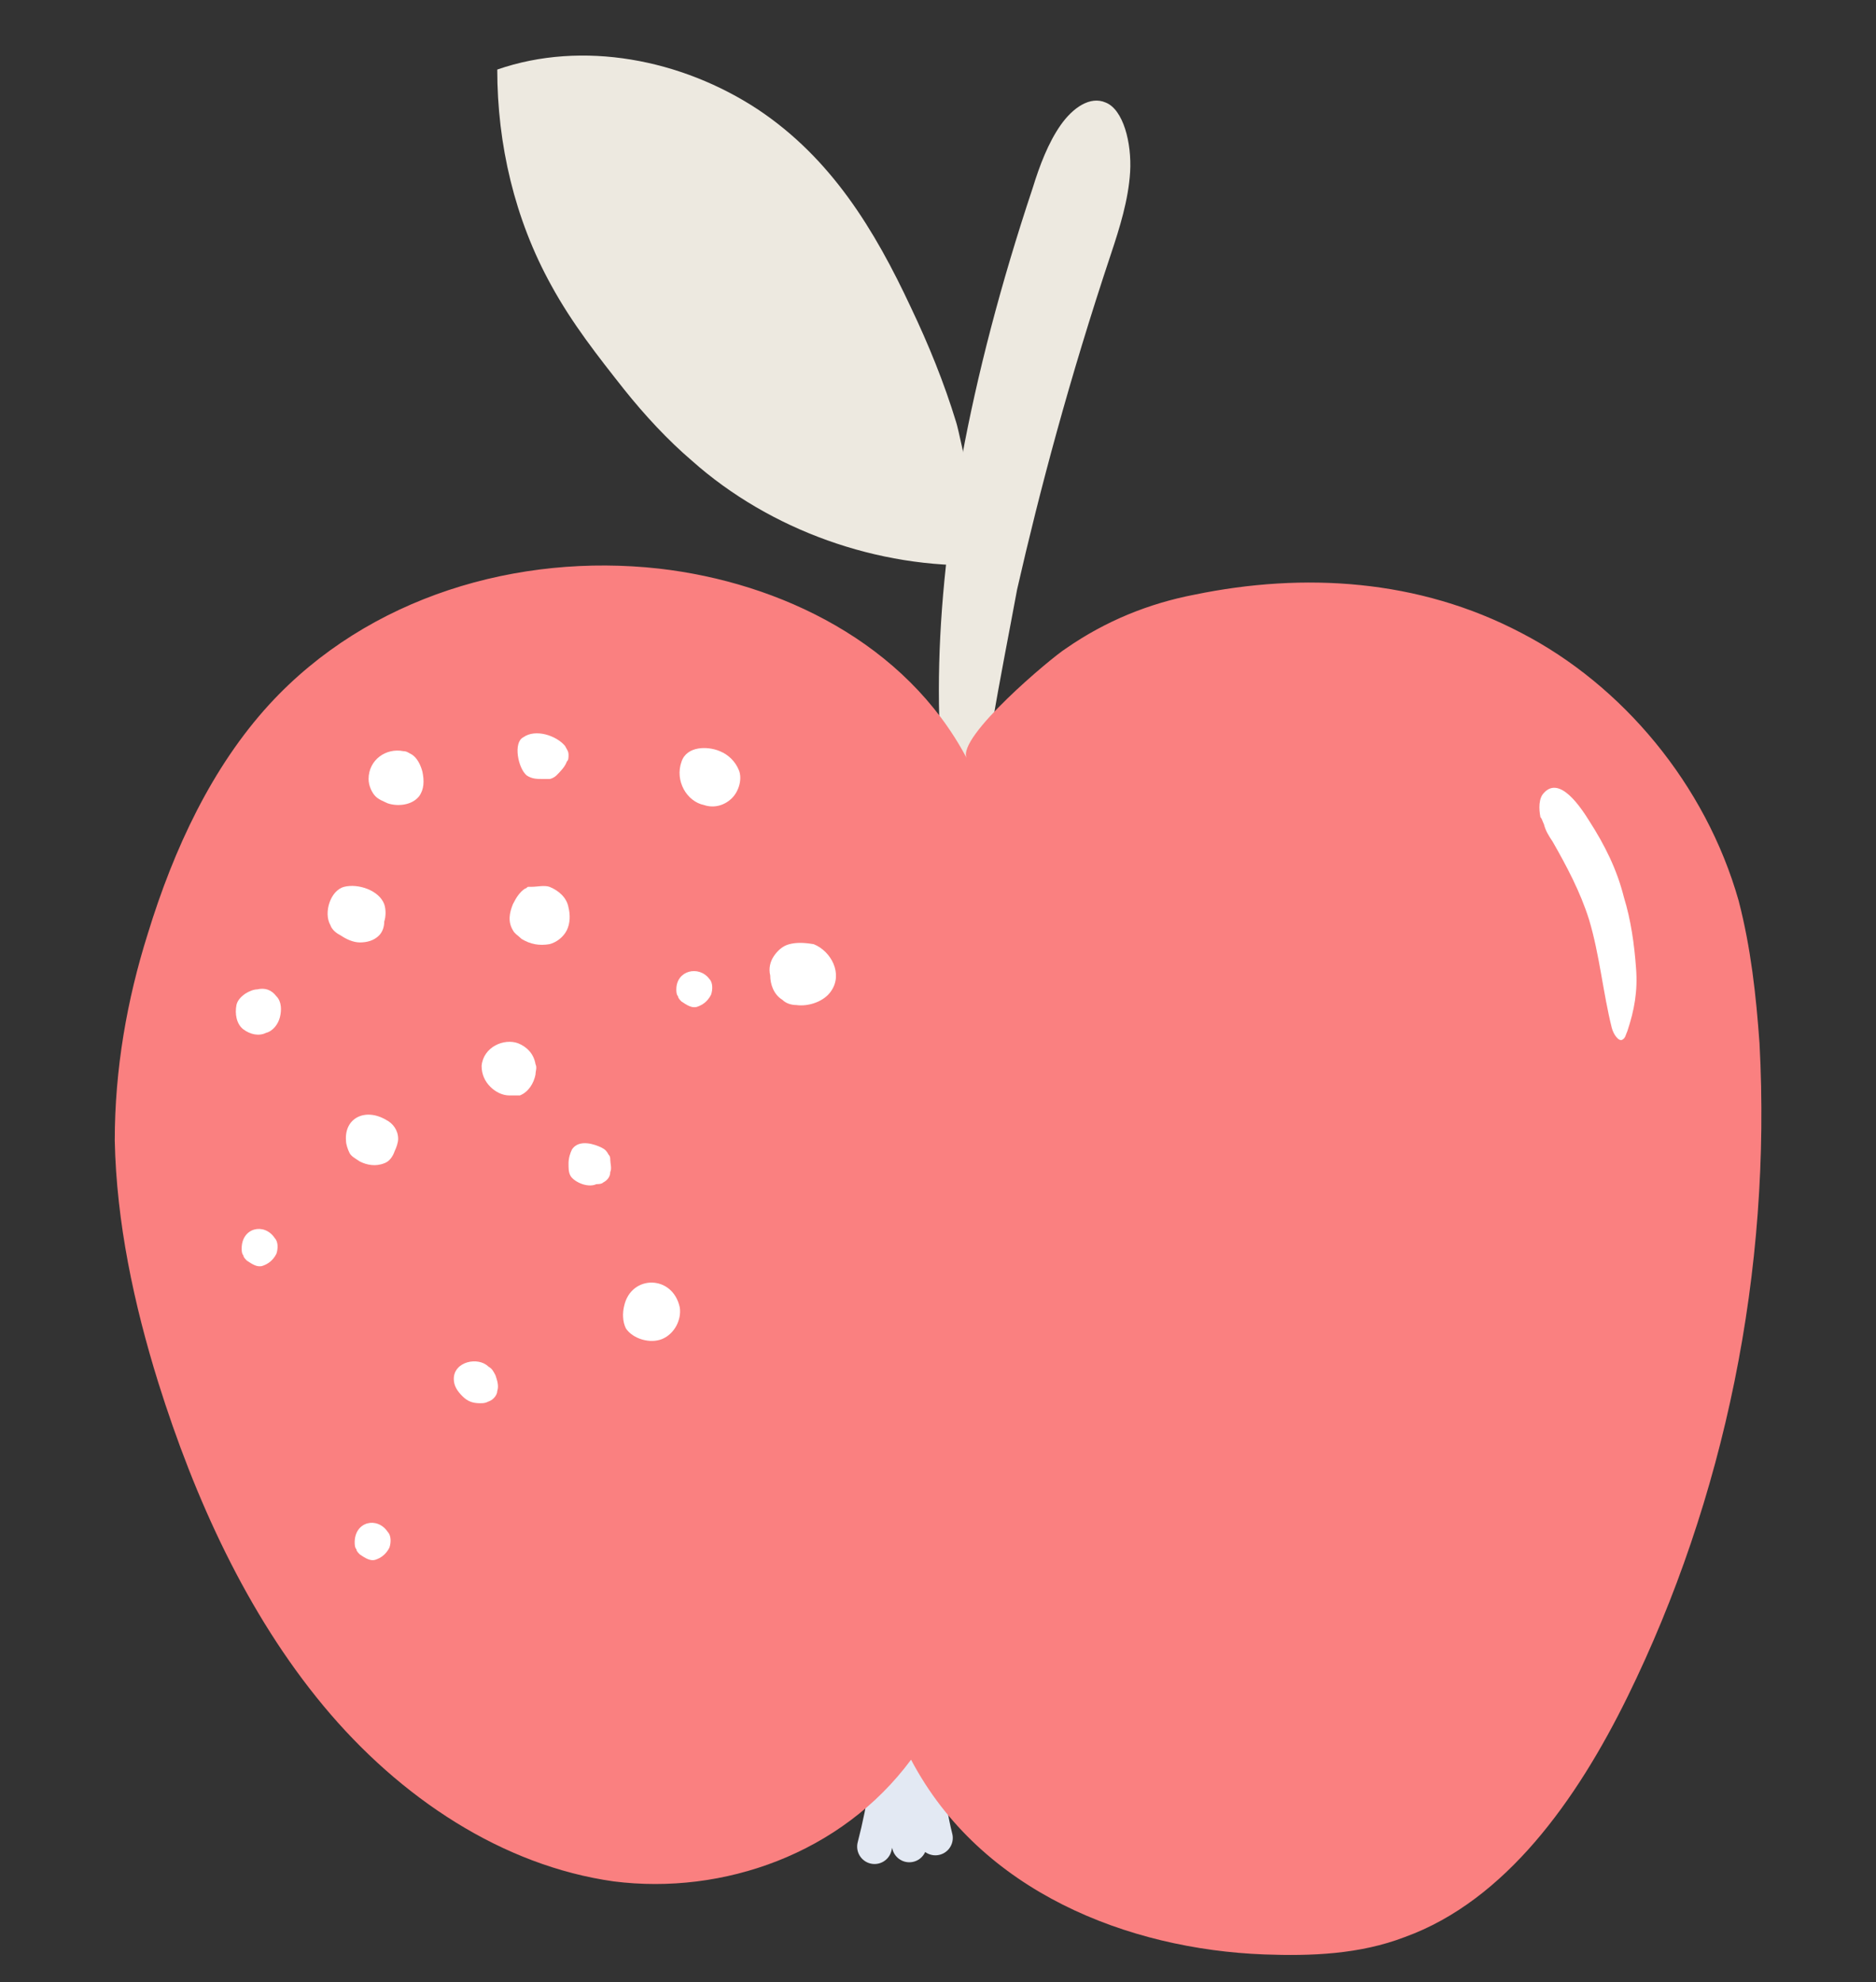 <?xml version="1.0" encoding="utf-8"?>
<!-- Generator: Adobe Illustrator 19.0.0, SVG Export Plug-In . SVG Version: 6.00 Build 0)  -->
<svg version="1.1" id="Layer_1" xmlns="http://www.w3.org/2000/svg" xmlns:xlink="http://www.w3.org/1999/xlink" x="0px" y="0px"
	 viewBox="0 0 107.9 114" style="enable-background:new 0 0 107.9 114;" xml:space="preserve">
<rect x="0" y="0" width="107.9" height="114" fill="#333333" stroke="none"/>
<style type="text/css">
	.st0{fill:#EDE9E0;}
	.st1{fill:#FFFFFF;}
	.st2{fill:none;stroke:#E3E9F3;stroke-width:2;stroke-linecap:round;stroke-linejoin:round;stroke-miterlimit:10;}
	.st3{fill:#FA8080;}
</style>
<path id="XMLID_944_" class="st0" d="M43.6,6.3c-4.4-2.9-10.1-4-15-2.3c0,4.3,1,8.6,3.1,12.4c1.2,2.2,2.7,4.1,4.2,6
	c1.2,1.5,2.5,2.9,3.9,4.1c4.5,4,10.7,6.2,16.7,6c0.3,0-1.3-7.6-1.5-8.2c-0.7-2.3-1.6-4.5-2.6-6.6C50.3,13.2,47.8,9.1,43.6,6.3z"/>
<g id="XMLID_941_">
	<path id="XMLID_945_" class="st1" d="M-721.6-790.1c0,0,0.4,0.2,1,0.7c0.6,0.4,1.5,1.1,2.6,1.9c1,0.8,2.2,1.8,3.4,3
		c1.2,1.2,2.3,2.5,3.4,3.9c2.2,2.8,4.1,5.7,5.5,8c1.4,2.3,2.2,3.8,2.2,3.8l0,0c0.3,0.5,0.1,1.1-0.4,1.3s-1.1,0.1-1.3-0.4
		c0,0,0,0,0-0.1c0,0-0.7-1.6-1.9-3.9c-1.2-2.3-2.9-5.3-4.8-8.2c-1-1.5-2-2.8-3.1-4c-1.1-1.2-2.1-2.3-3.1-3.2c-1-0.9-1.8-1.6-2.4-2
		C-721.2-789.8-721.6-790.1-721.6-790.1z"/>
</g>
<g id="XMLID_923_">
	<path id="XMLID_940_" class="st2" d="M51.4,98.6c-0.1,2.7-0.5,5.3-1.1,7.6"/>
	<path id="XMLID_939_" class="st2" d="M52.2,96.8c0,2.3-0.1,4.7-0.1,7c0,0.8,0,1.6,0.2,2.3"/>
	<path id="XMLID_938_" class="st2" d="M53.2,99.2c-0.1,2.2,0.1,4.5,0.6,6.5"/>
</g>
<path id="XMLID_922_" class="st0" d="M56.9,43.8c0-0.7,0.1-1.5,0.2-2.3c0.4-2.4,0.9-4.9,1.4-7.6c1.3-5.7,3-12.1,5.4-19.3
	c0.5-1.5,1-3.1,1.1-4.7c0.1-1.7-0.4-3.6-1.4-4c-0.9-0.4-1.9,0.3-2.6,1.3c-0.7,1-1.2,2.3-1.6,3.6C55.7,21.9,54,31.6,54,39.7
	c0,2.1,0.1,4.2,0.5,6.1c0.2,0.8,0.5,3.5,1.5,3.4c0.3,0,0.6-0.3,0.7-0.6c0.1-0.3,0.1-0.6,0.1-0.9C56.9,46.4,56.9,45.1,56.9,43.8z"/>
<path id="XMLID_921_" class="st3" d="M87.5,36.4c5.8,3,10.6,8.7,12.5,15.4c0.7,2.7,1,5.4,1.2,8.2c0.7,13.1-2,26.2-7.6,37.6
	c-2.9,5.9-7,11.7-12.8,13.8c-2.6,1-5.4,1.1-8.1,1c-7.8-0.3-16.3-3.6-20.3-11.2c-4,5.4-10.8,7.8-17.1,7c-6.4-0.9-12.3-4.8-16.7-10.1
	c-4.4-5.3-7.4-11.9-9.5-18.6C7.7,75,6.7,70.3,6.6,65.6c0-4.1,0.7-8.1,1.9-11.9c1.5-4.9,3.7-9.6,7-13.2c5.7-6.2,14.3-8.7,22.4-7.8
	c7,0.8,14.2,4.3,17.7,10.9c-0.6-1.2,4.9-5.8,5.7-6.3c2.3-1.6,4.8-2.6,7.4-3.1C75,32.9,81.6,33.3,87.5,36.4z"/>
<path id="XMLID_920_" class="st1" d="M88.8,47.4c0.1,0.4,0.3,0.7,0.5,1c0.8,1.4,1.6,2.9,2.1,4.5c0.6,2,0.8,4.2,1.3,6.2
	c0.1,0.4,0.4,0.8,0.6,0.7c0.2-0.1,0.2-0.3,0.3-0.5c0.4-1.2,0.6-2.3,0.5-3.6c-0.1-1.4-0.3-2.8-0.7-4.1c-0.4-1.6-1.1-3-2-4.4
	c-0.5-0.8-1.7-2.6-2.6-1.6c-0.3,0.3-0.3,0.9-0.2,1.4C88.7,47.1,88.7,47.2,88.8,47.4z"/>
<g id="XMLID_139_">
	<path id="XMLID_919_" class="st1" d="M32.9,66.1c-0.1,0.2-0.2,0.5-0.2,0.8c0,0.3,0,0.5,0.1,0.7c0.1,0.2,0.4,0.4,0.7,0.5
		c0.3,0.1,0.6,0.1,0.8,0c0.1,0,0.3,0,0.4-0.1c0.2-0.1,0.4-0.3,0.4-0.6c0.1-0.2,0-0.5,0-0.7c0-0.1,0-0.2-0.1-0.3
		c-0.1-0.2-0.2-0.3-0.4-0.4C34.2,65.8,33.3,65.5,32.9,66.1z"/>
	<path id="XMLID_918_" class="st1" d="M26.1,79.3c0,0.4,0.2,0.7,0.5,1s0.6,0.4,1,0.4c0.2,0,0.3,0,0.5-0.1c0.3-0.1,0.5-0.4,0.5-0.6
		c0.1-0.3,0-0.6-0.1-0.9c-0.1-0.2-0.2-0.4-0.4-0.5C27.5,78,26.1,78.3,26.1,79.3z"/>
	<path id="XMLID_917_" class="st1" d="M19.9,65.6c0,0.2,0.1,0.5,0.2,0.7c0.1,0.2,0.3,0.3,0.6,0.5c0.4,0.2,0.9,0.3,1.4,0.1
		c0.3-0.1,0.5-0.4,0.6-0.7c0.1-0.2,0.2-0.5,0.2-0.7c0-0.5-0.3-0.9-0.7-1.1C21,63.7,19.8,64.3,19.9,65.6z"/>
	<path id="XMLID_916_" class="st1" d="M13.9,71.8c0,0.1,0,0.3,0.1,0.4c0,0.1,0.1,0.2,0.2,0.3c0.3,0.2,0.6,0.4,0.9,0.3
		s0.6-0.3,0.8-0.7c0.1-0.3,0.1-0.7-0.1-0.9C15.2,70.3,13.9,70.6,13.9,71.8z"/>
	<path id="XMLID_915_" class="st1" d="M20.4,88.7c0,0.1,0,0.3,0.1,0.4c0,0.1,0.1,0.2,0.2,0.3c0.3,0.2,0.6,0.4,0.9,0.3
		c0.3-0.1,0.6-0.3,0.8-0.7c0.1-0.3,0.1-0.7-0.1-0.9C21.7,87.2,20.4,87.5,20.4,88.7z"/>
	<path id="XMLID_914_" class="st1" d="M38.9,56.9c0,0.1,0,0.3,0.1,0.4c0,0.1,0.1,0.2,0.2,0.3c0.3,0.2,0.6,0.4,0.9,0.3
		c0.3-0.1,0.6-0.3,0.8-0.7c0.1-0.3,0.1-0.7-0.1-0.9C40.2,55.5,38.9,55.8,38.9,56.9z"/>
	<path id="XMLID_913_" class="st1" d="M13.6,57.8c-0.1,0.5,0,1.1,0.4,1.4c0.4,0.3,0.9,0.4,1.3,0.2c0.4-0.1,0.7-0.5,0.8-0.9
		s0.1-0.9-0.2-1.2c-0.3-0.4-0.7-0.5-1.1-0.4C14.4,56.9,13.7,57.3,13.6,57.8z"/>
	<path id="XMLID_912_" class="st1" d="M45.4,54.3c-0.4,0.1-0.7,0.4-0.9,0.7c-0.2,0.3-0.3,0.7-0.2,1.1c0,0.5,0.2,1.1,0.7,1.4
		c0.2,0.2,0.5,0.3,0.8,0.3c0.7,0.1,1.6-0.2,2-0.8c0.7-1,0-2.3-1-2.7C46.2,54.2,45.8,54.2,45.4,54.3z"/>
	<path id="XMLID_911_" class="st1" d="M29.5,52c-0.2,0.5-0.3,1,0,1.5c0.1,0.2,0.3,0.3,0.5,0.5c0.5,0.3,1,0.4,1.6,0.3
		c0.4-0.1,0.8-0.4,1-0.8c0.2-0.4,0.2-0.9,0.1-1.3c-0.1-0.6-0.6-1-1.1-1.2c-0.3-0.1-0.7,0-1,0c-0.1,0-0.1,0-0.2,0
		c-0.1,0-0.1,0.1-0.2,0.1C29.9,51.3,29.7,51.6,29.5,52z"/>
	<path id="XMLID_752_" class="st1" d="M19,53.2c0.1,0.3,0.4,0.5,0.6,0.6c0.3,0.2,0.7,0.4,1.1,0.4c0.4,0,0.8-0.1,1.1-0.4
		c0.2-0.2,0.3-0.5,0.3-0.8c0.1-0.3,0.1-0.7,0-1c-0.3-0.8-1.5-1.2-2.3-1C19,51.2,18.6,52.5,19,53.2z"/>
	<path id="XMLID_449_" class="st1" d="M21.2,44.8c0,0.4,0.2,0.8,0.4,1c0.2,0.2,0.5,0.3,0.7,0.4c0.6,0.2,1.4,0.1,1.8-0.4
		c0.3-0.4,0.3-0.9,0.2-1.4c-0.1-0.4-0.3-0.8-0.6-1c-0.2-0.1-0.3-0.2-0.5-0.2C22.2,43,21.2,43.7,21.2,44.8z"/>
	<path id="XMLID_380_" class="st1" d="M30.3,44.6c0.3,0.2,0.6,0.2,0.9,0.2c0.1,0,0.2,0,0.4,0c0.1,0,0.3-0.1,0.4-0.2
		c0.2-0.2,0.5-0.5,0.6-0.8c0.1-0.1,0.1-0.2,0.1-0.4c0-0.2-0.1-0.3-0.2-0.5c-0.5-0.6-1.7-1-2.4-0.5C29.5,42.7,29.8,44.2,30.3,44.6z"
		/>
	<path id="XMLID_289_" class="st1" d="M35.9,75.1c-0.1,0.4-0.1,0.9,0.1,1.3c0.4,0.6,1.4,0.9,2.1,0.6c0.7-0.3,1.1-1.1,1-1.8
		C38.7,73.3,36.3,73.3,35.9,75.1z"/>
	<path id="XMLID_286_" class="st1" d="M27.7,61.3c0,0.5,0.2,0.9,0.5,1.2c0.3,0.3,0.7,0.5,1.1,0.5c0.2,0,0.4,0,0.6,0
		c0.5-0.2,0.8-0.7,0.9-1.2c0-0.2,0.1-0.4,0-0.6c-0.1-0.6-0.5-1-1-1.2C29,59.7,27.8,60.2,27.7,61.3z"/>
	<path id="XMLID_140_" class="st1" d="M40.5,46.3c0.6,0.2,1.2,0,1.6-0.4c0.4-0.4,0.6-1.1,0.4-1.6c-0.2-0.5-0.6-0.9-1.1-1.1
		c-0.7-0.3-1.9-0.3-2.2,0.6C38.8,44.9,39.5,46.1,40.5,46.3z"/>
</g>
</svg>

